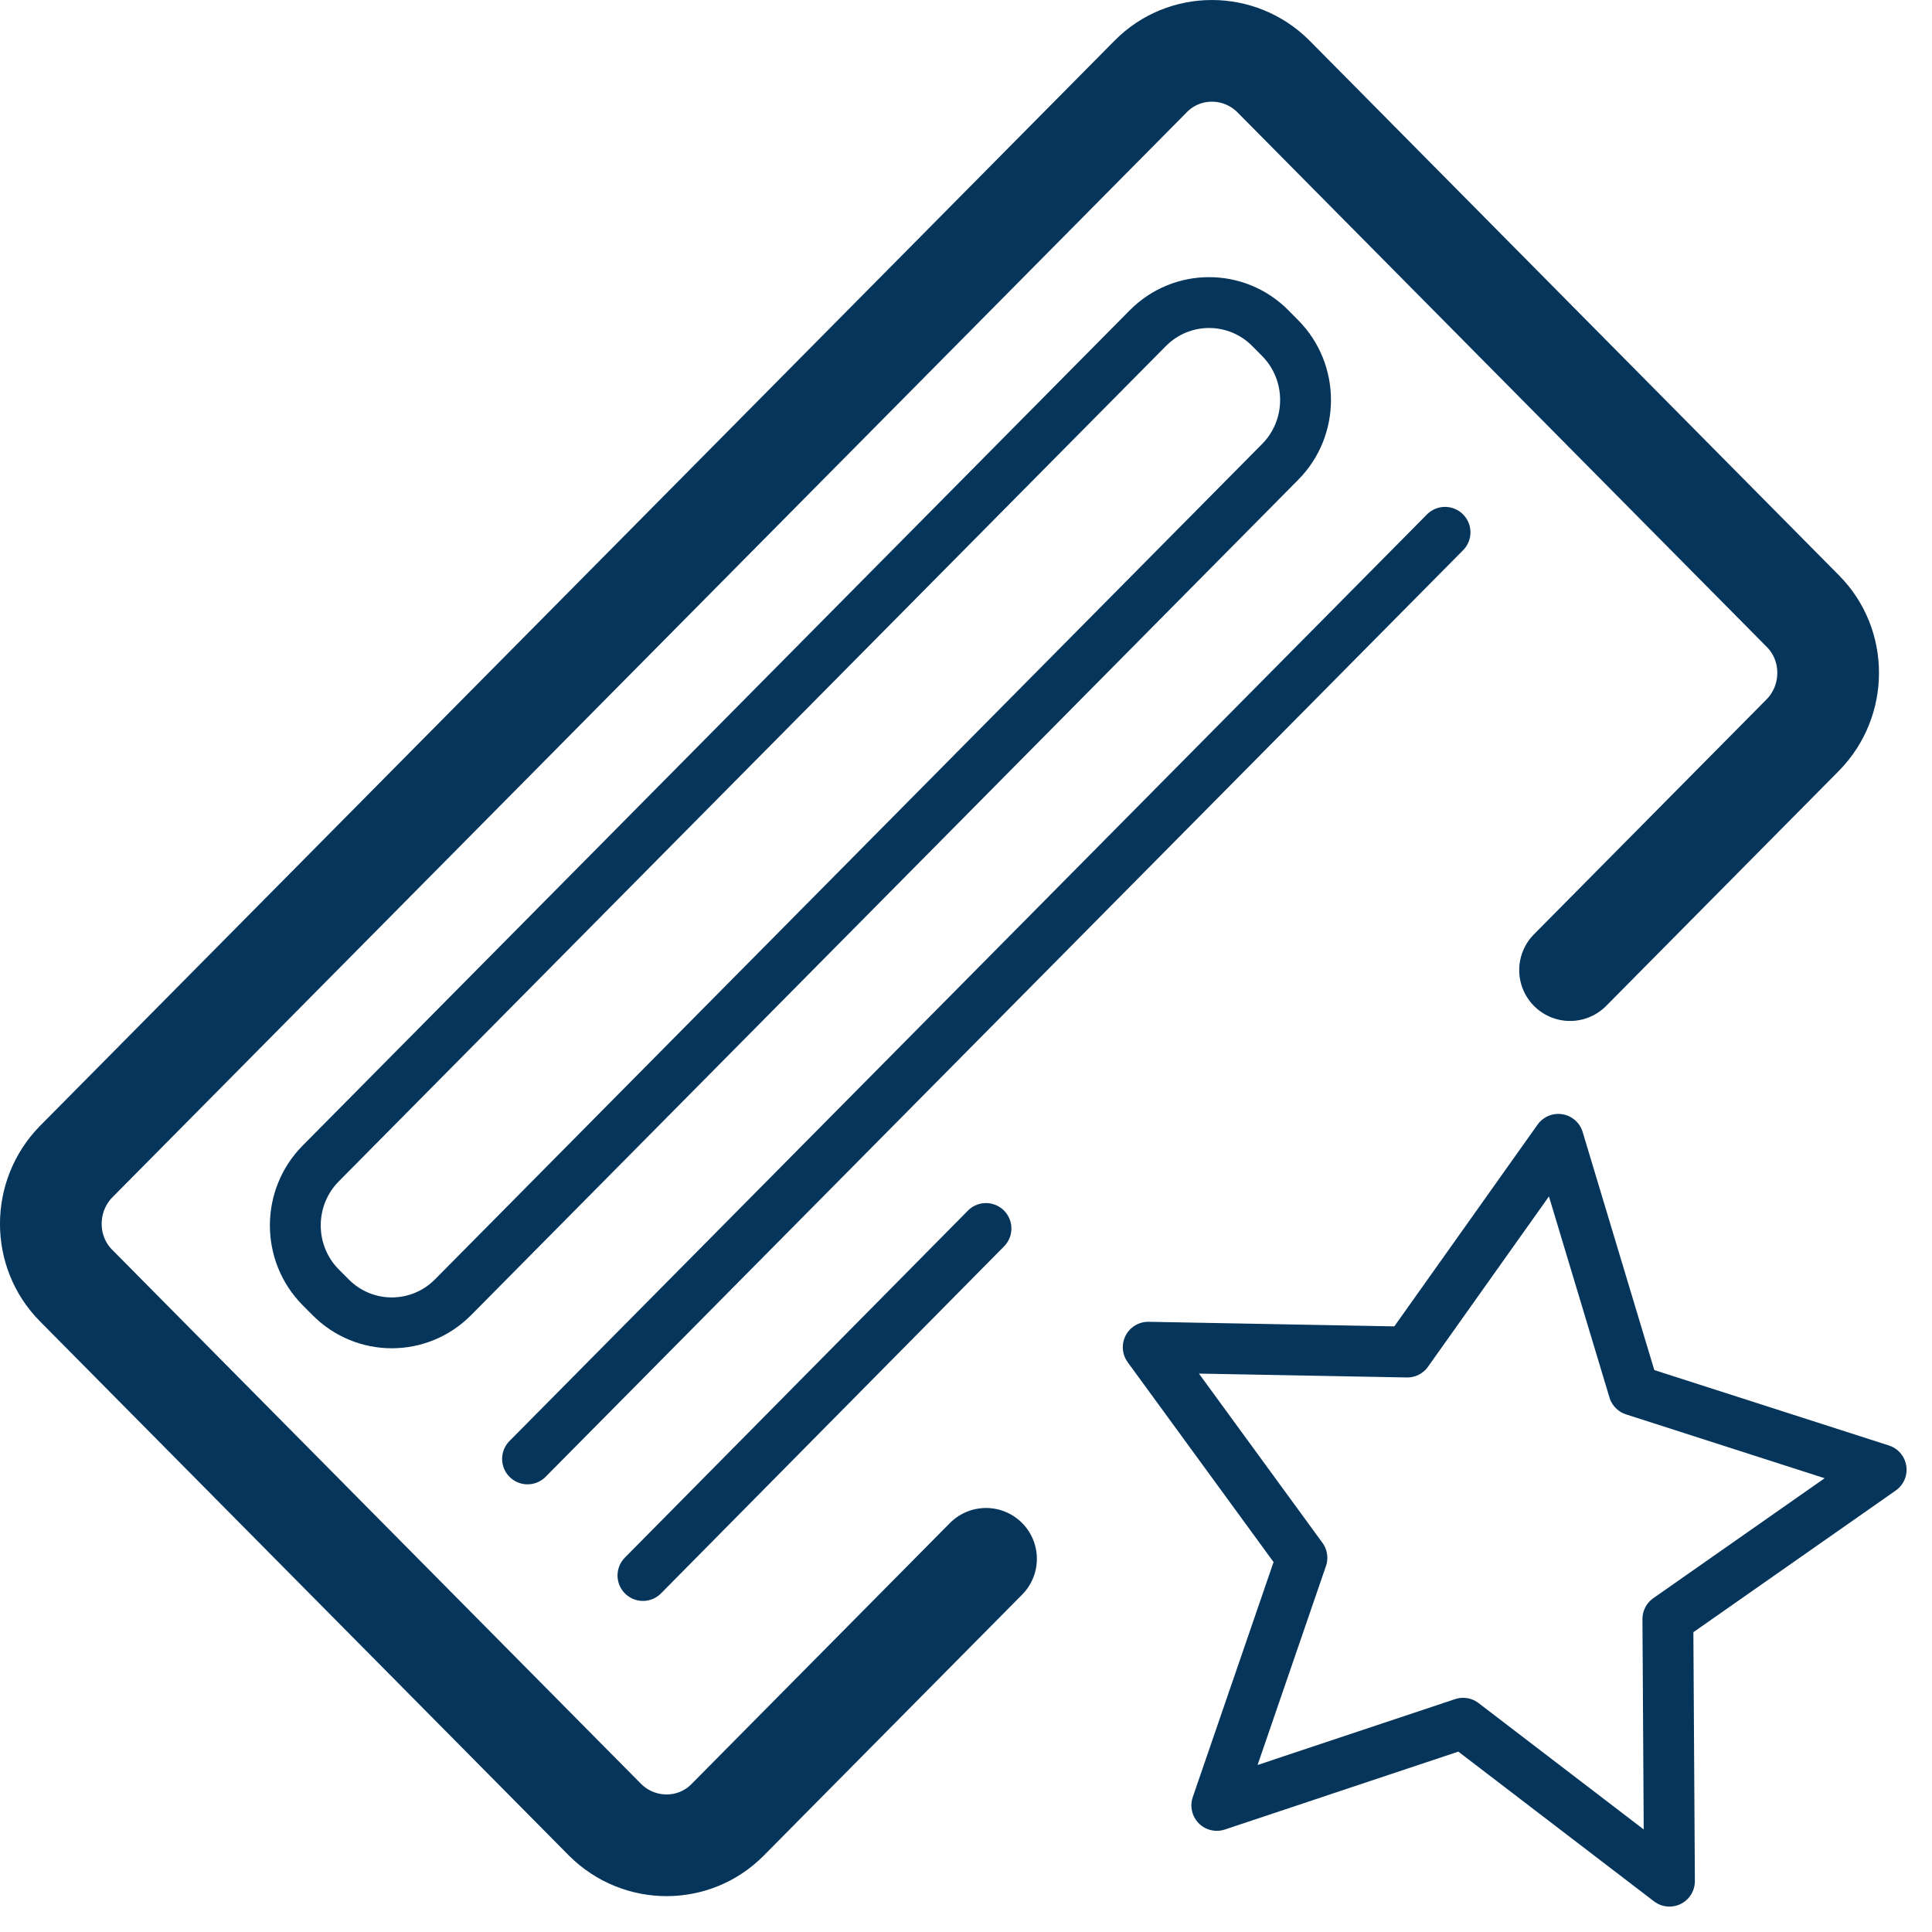 <?xml version="1.0" encoding="UTF-8"?>
<svg xmlns="http://www.w3.org/2000/svg" width="38" height="38" viewBox="0 0 38 38" fill="none">
  <path d="M19.394 30.66L14.31 35.795C13.651 36.461 12.573 36.461 11.903 35.795L1.494 25.283C0.835 24.617 0.835 23.529 1.494 22.852L22.637 1.499C23.296 0.834 24.374 0.834 25.043 1.499L35.463 12.023C36.122 12.688 36.122 13.777 35.463 14.453L30.881 19.081" stroke="#05355A" stroke-width="2" stroke-miterlimit="10" stroke-linecap="round"></path>
  <path d="M10.376 28.695L28.422 10.47" stroke="#05355A" stroke-miterlimit="10" stroke-linecap="round"></path>
  <path d="M12.646 30.988L19.393 24.163" stroke="#05355A" stroke-miterlimit="10" stroke-linecap="round"></path>
  <path d="M22.575 6.456L6.308 22.884C5.642 23.557 5.642 24.648 6.308 25.32L6.501 25.514C7.167 26.187 8.246 26.187 8.912 25.514L25.179 9.085C25.845 8.413 25.845 7.322 25.179 6.65L24.987 6.456C24.321 5.783 23.241 5.783 22.575 6.456Z" stroke="#05355A" stroke-miterlimit="10"></path>
  <path d="M27.679 26.593L30.65 22.409L32.135 27.343L37 28.907L32.805 31.844L32.836 37L28.777 33.894L23.933 35.51L25.607 30.64L22.584 26.498L27.679 26.593Z" stroke="#05355A" stroke-linecap="round" stroke-linejoin="round"></path>
</svg>
